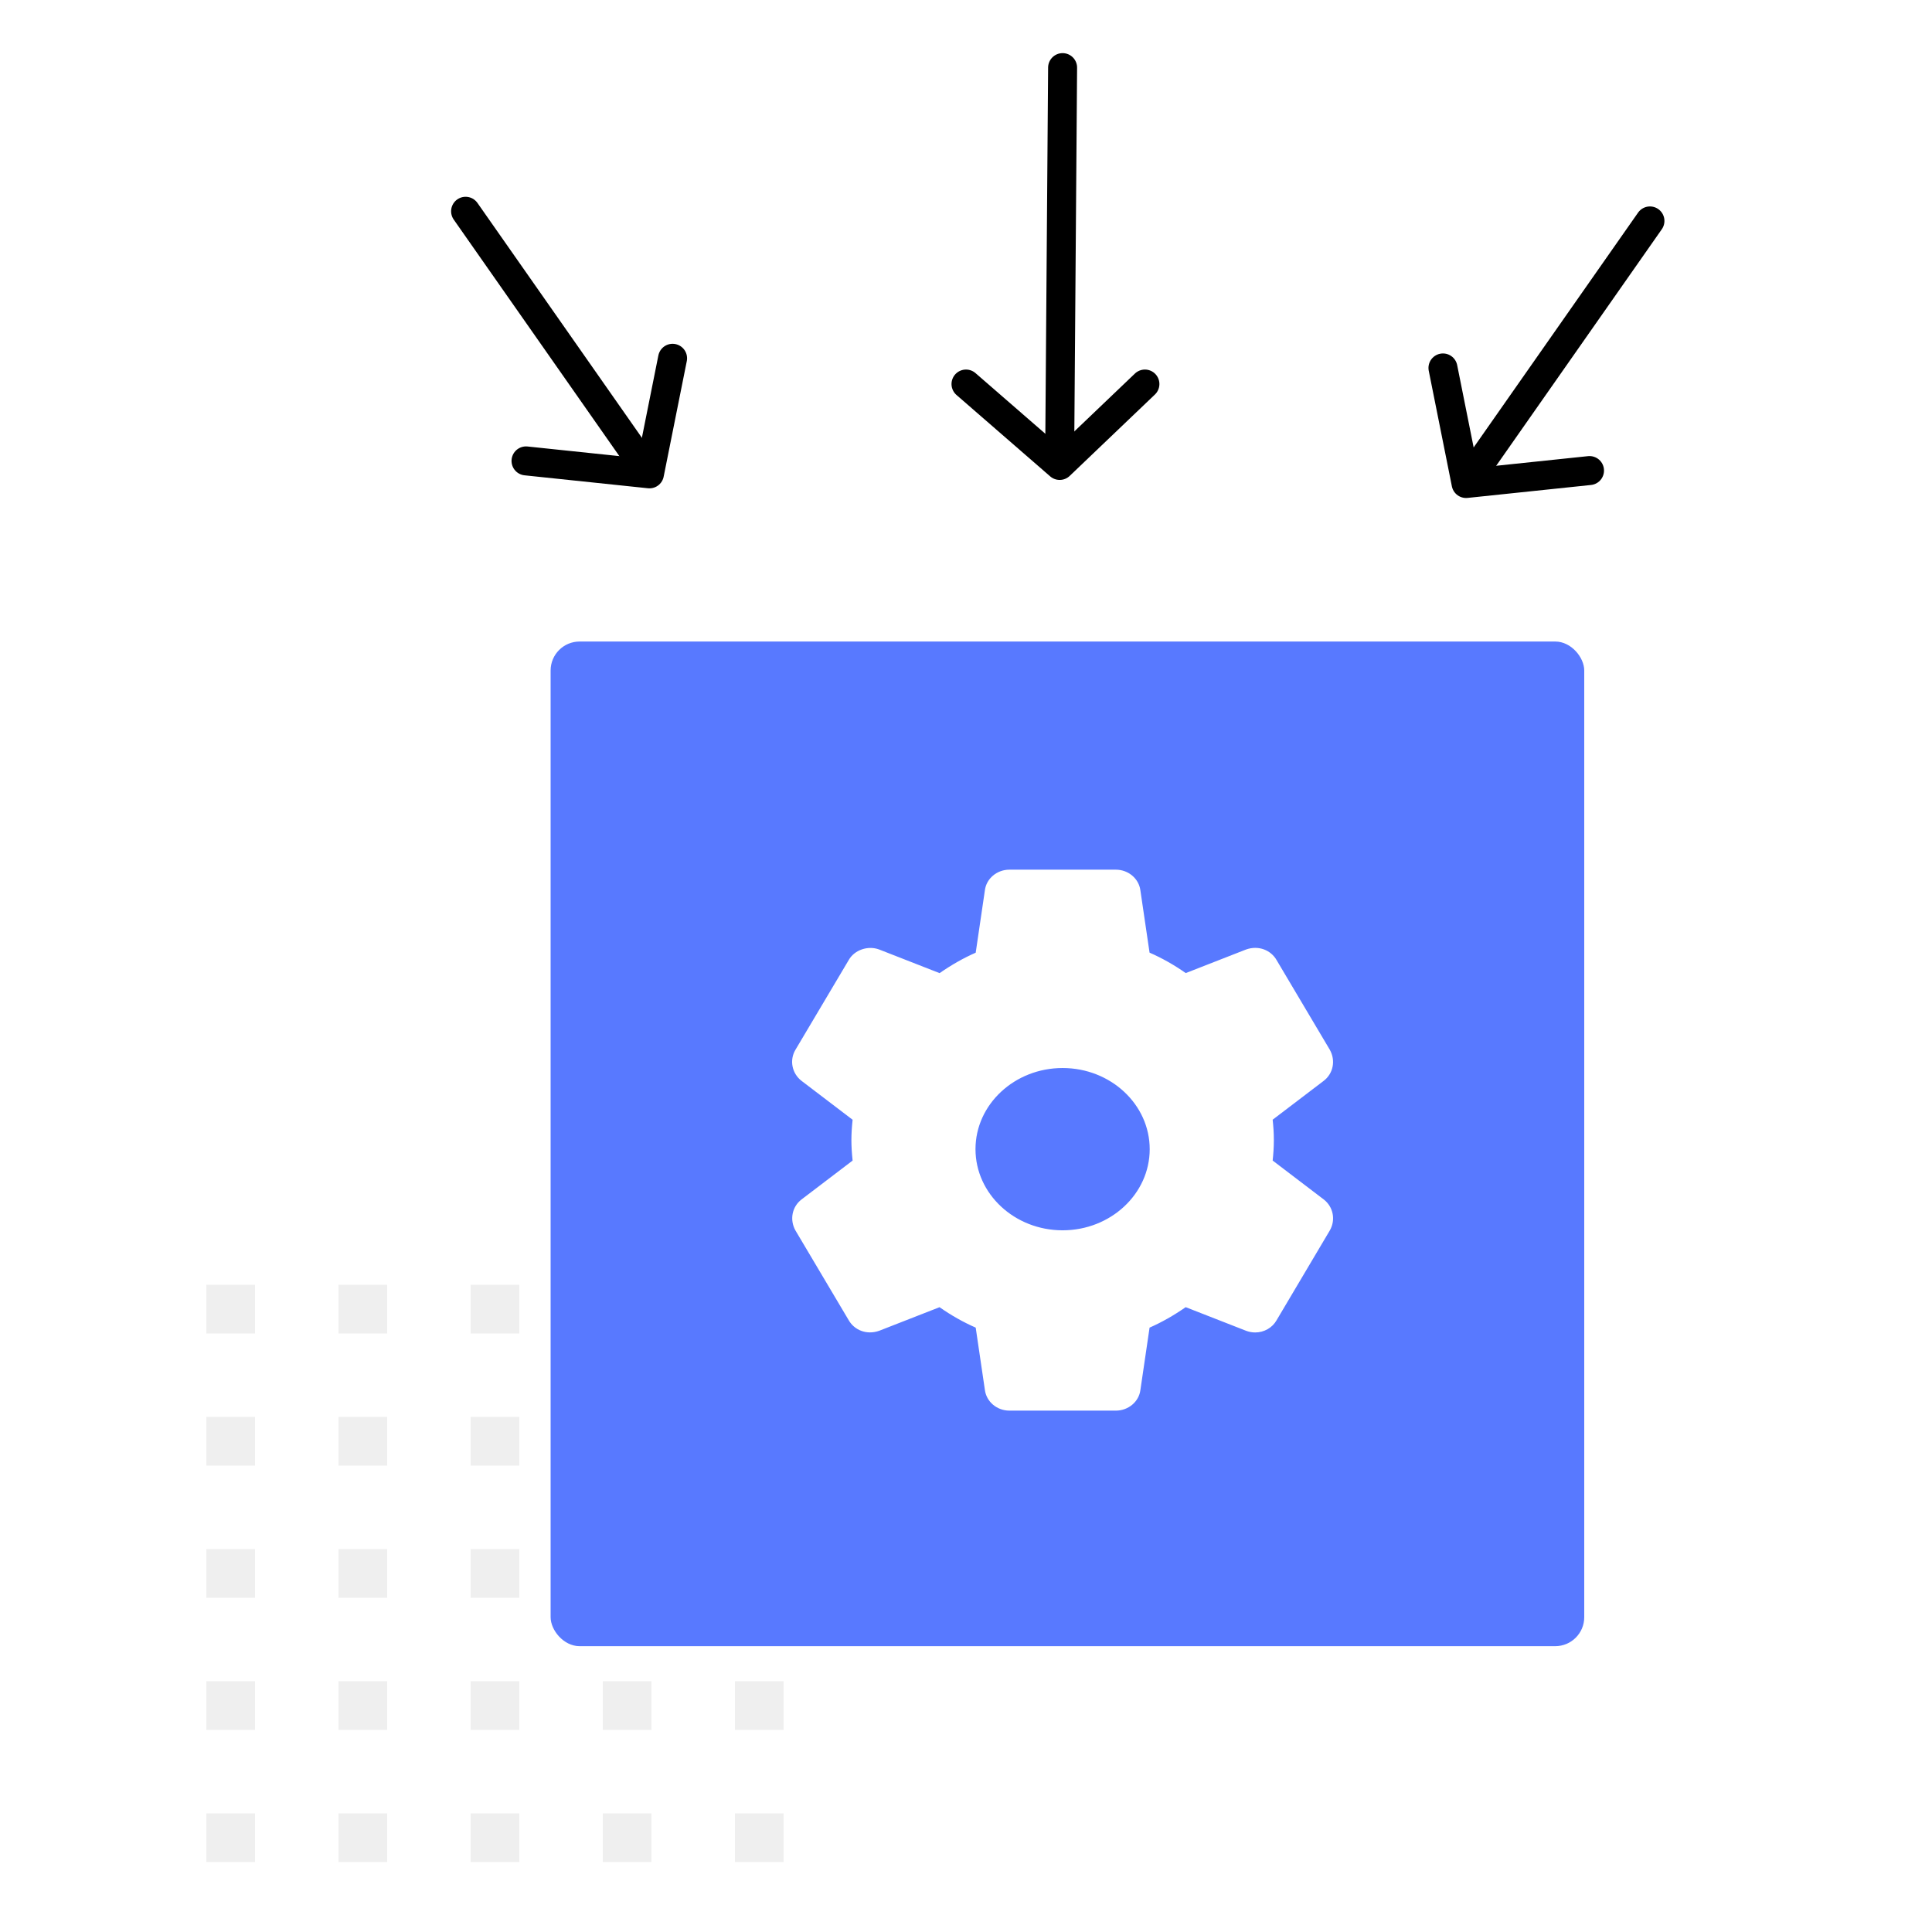 <svg xmlns="http://www.w3.org/2000/svg" width="200" height="200" viewBox="0 0 200 200">
    <defs>
        <filter id="8vmtfivmra">
            <feColorMatrix in="SourceGraphic" values="0 0 0 0 0.584 0 0 0 0 0.667 0 0 0 0 1 0 0 0 1 0"/>
        </filter>
        <filter id="no8olky98b">
            <feColorMatrix in="SourceGraphic" values="0 0 0 0 0 0 0 0 0 0 0 0 0 0 0 0 0 0 1 0"/>
        </filter>
        <filter id="mdg6ye7nbc">
            <feColorMatrix in="SourceGraphic" values="0 0 0 0 0 0 0 0 0 0 0 0 0 0 0 0 0 0 1 0"/>
        </filter>
        <filter id="e1xqlx6jfd">
            <feColorMatrix in="SourceGraphic" values="0 0 0 0 0 0 0 0 0 0 0 0 0 0 0 0 0 0 1 0"/>
        </filter>
    </defs>
    <g fill="none" fill-rule="evenodd">
        <g>
            <g>
                <g>
                    <g>
                        <g filter="url(#8vmtfivmra)" opacity=".405" transform="translate(-503 -1542) translate(503 1542) translate(21 7) translate(0 58)">
                            <g>
                                <path fill="#D8D8D8" d="M55.08 0H60.12V5.04H55.08zM55.08 54.72H60.12V59.76H55.08zM55.08 27.36H60.12V32.4H55.08zM55.08 13.68H60.12V18.72H55.08zM55.08 41.04H60.12V46.08H55.08zM14.04 0H19.08V5.04H14.04zM14.04 54.72H19.08V59.76H14.04zM14.04 27.36H19.08V32.4H14.04zM14.04 13.68H19.08V18.72H14.04zM14.04 41.04H19.08V46.08H14.04zM27.72 0H32.76V5.04H27.72zM27.72 54.72H32.76V59.76H27.72zM27.72 27.36H32.76V32.4H27.72zM27.72 13.68H32.76V18.72H27.72zM27.72 41.04H32.76V46.08H27.72zM.36 0H5.4V5.04H.36zM.36 54.72H5.4V59.76H.36zM.36 27.36H5.4V32.4H.36zM.36 13.68H5.4V18.72H.36zM.36 41.04H5.4V46.08H.36zM41.4 0H46.44V5.04H41.4zM41.4 54.72H46.44V59.76H41.4zM41.4 27.36H46.44V32.4H41.4zM41.4 13.68H46.44V18.72H41.4zM41.4 41.04H46.44V46.08H41.4z" transform="translate(0 68)"/>
                            </g>
                        </g>
                        <g>
                            <g transform="translate(-503 -1542) translate(503 1542) translate(21 7) translate(0 58) translate(36) translate(0 .587)">
                                <rect width="107" height="104" y=".824" fill="#5879FF" rx="3"/>
                                <path fill="#FFF" fill-rule="nonzero" d="M80.03 58.577l-5.285-4.025c.067-.62.124-1.346.124-2.114 0-.767-.055-1.493-.124-2.114l5.29-4.027c.983-.756 1.251-2.098.626-3.215l-5.497-9.261c-.587-1.046-1.874-1.582-3.18-1.113l-6.237 2.438c-1.195-.84-2.449-1.55-3.745-2.116l-.949-6.443c-.156-1.222-1.248-2.146-2.54-2.146H47.491c-1.291 0-2.382.924-2.535 2.128l-.951 6.465c-1.256.551-2.49 1.251-3.738 2.117l-6.254-2.446c-1.172-.44-2.574.054-3.156 1.095l-5.504 9.272c-.65 1.07-.38 2.457.623 3.232l5.286 4.025c-.084.786-.125 1.47-.125 2.112 0 .642.041 1.325.125 2.114l-5.29 4.027c-.983.758-1.25 2.1-.624 3.215l5.497 9.261c.587 1.043 1.862 1.585 3.18 1.113l6.237-2.438c1.193.838 2.446 1.547 3.743 2.116l.949 6.44c.155 1.228 1.246 2.152 2.54 2.152h11.022c1.291 0 2.384-.924 2.537-2.128l.951-6.464c1.256-.553 2.488-1.25 3.738-2.118l6.254 2.445c.302.114.616.173.94.173.93 0 1.785-.495 2.216-1.265l5.52-9.31c.614-1.092.346-2.434-.641-3.197zM53 61.774c-4.973 0-9.017-3.767-9.017-8.4 0-4.633 4.044-8.4 9.017-8.4s9.017 3.767 9.017 8.4c0 4.633-4.044 8.4-9.017 8.4z"/>
                            </g>
                        </g>
                    </g>
                    <g stroke-linecap="round" filter="url(#no8olky98b)" transform="translate(-503 -1542) translate(503 1542) translate(21 7)">
                        <g stroke="#000" stroke-width="3">
                            <path d="M40 9.698L0 10" transform="matrix(0 1 1 0 79 0)"/>
                            <path stroke-linejoin="round" d="M32.756 0L41.182 9.698 32.756 18.521" transform="matrix(0 1 1 0 79 0)"/>
                        </g>
                    </g>
                    <g stroke-linecap="round" filter="url(#mdg6ye7nbc)" transform="translate(-503 -1542) translate(503 1542) translate(21 7)">
                        <g stroke="#000" stroke-width="3">
                            <path d="M33 9.698L1 9.698" transform="rotate(125 73.794 51.515)"/>
                            <path stroke-linejoin="round" d="M25.756 0L34.182 9.698 25.756 18.521" transform="rotate(125 73.794 51.515)"/>
                        </g>
                    </g>
                    <g stroke-linecap="round" filter="url(#e1xqlx6jfd)" transform="translate(-503 -1542) translate(503 1542) translate(21 7)">
                        <g stroke="#000" stroke-width="3">
                            <path d="M33 9.698L1 9.698" transform="scale(1 -1) rotate(-55 -9.499 -27.75)"/>
                            <path stroke-linejoin="round" d="M25.756 0L34.182 9.698 25.756 18.521" transform="scale(1 -1) rotate(-55 -9.499 -27.75)"/>
                        </g>
                    </g>
                </g>
            </g>
        </g>
    </g>
</svg>
